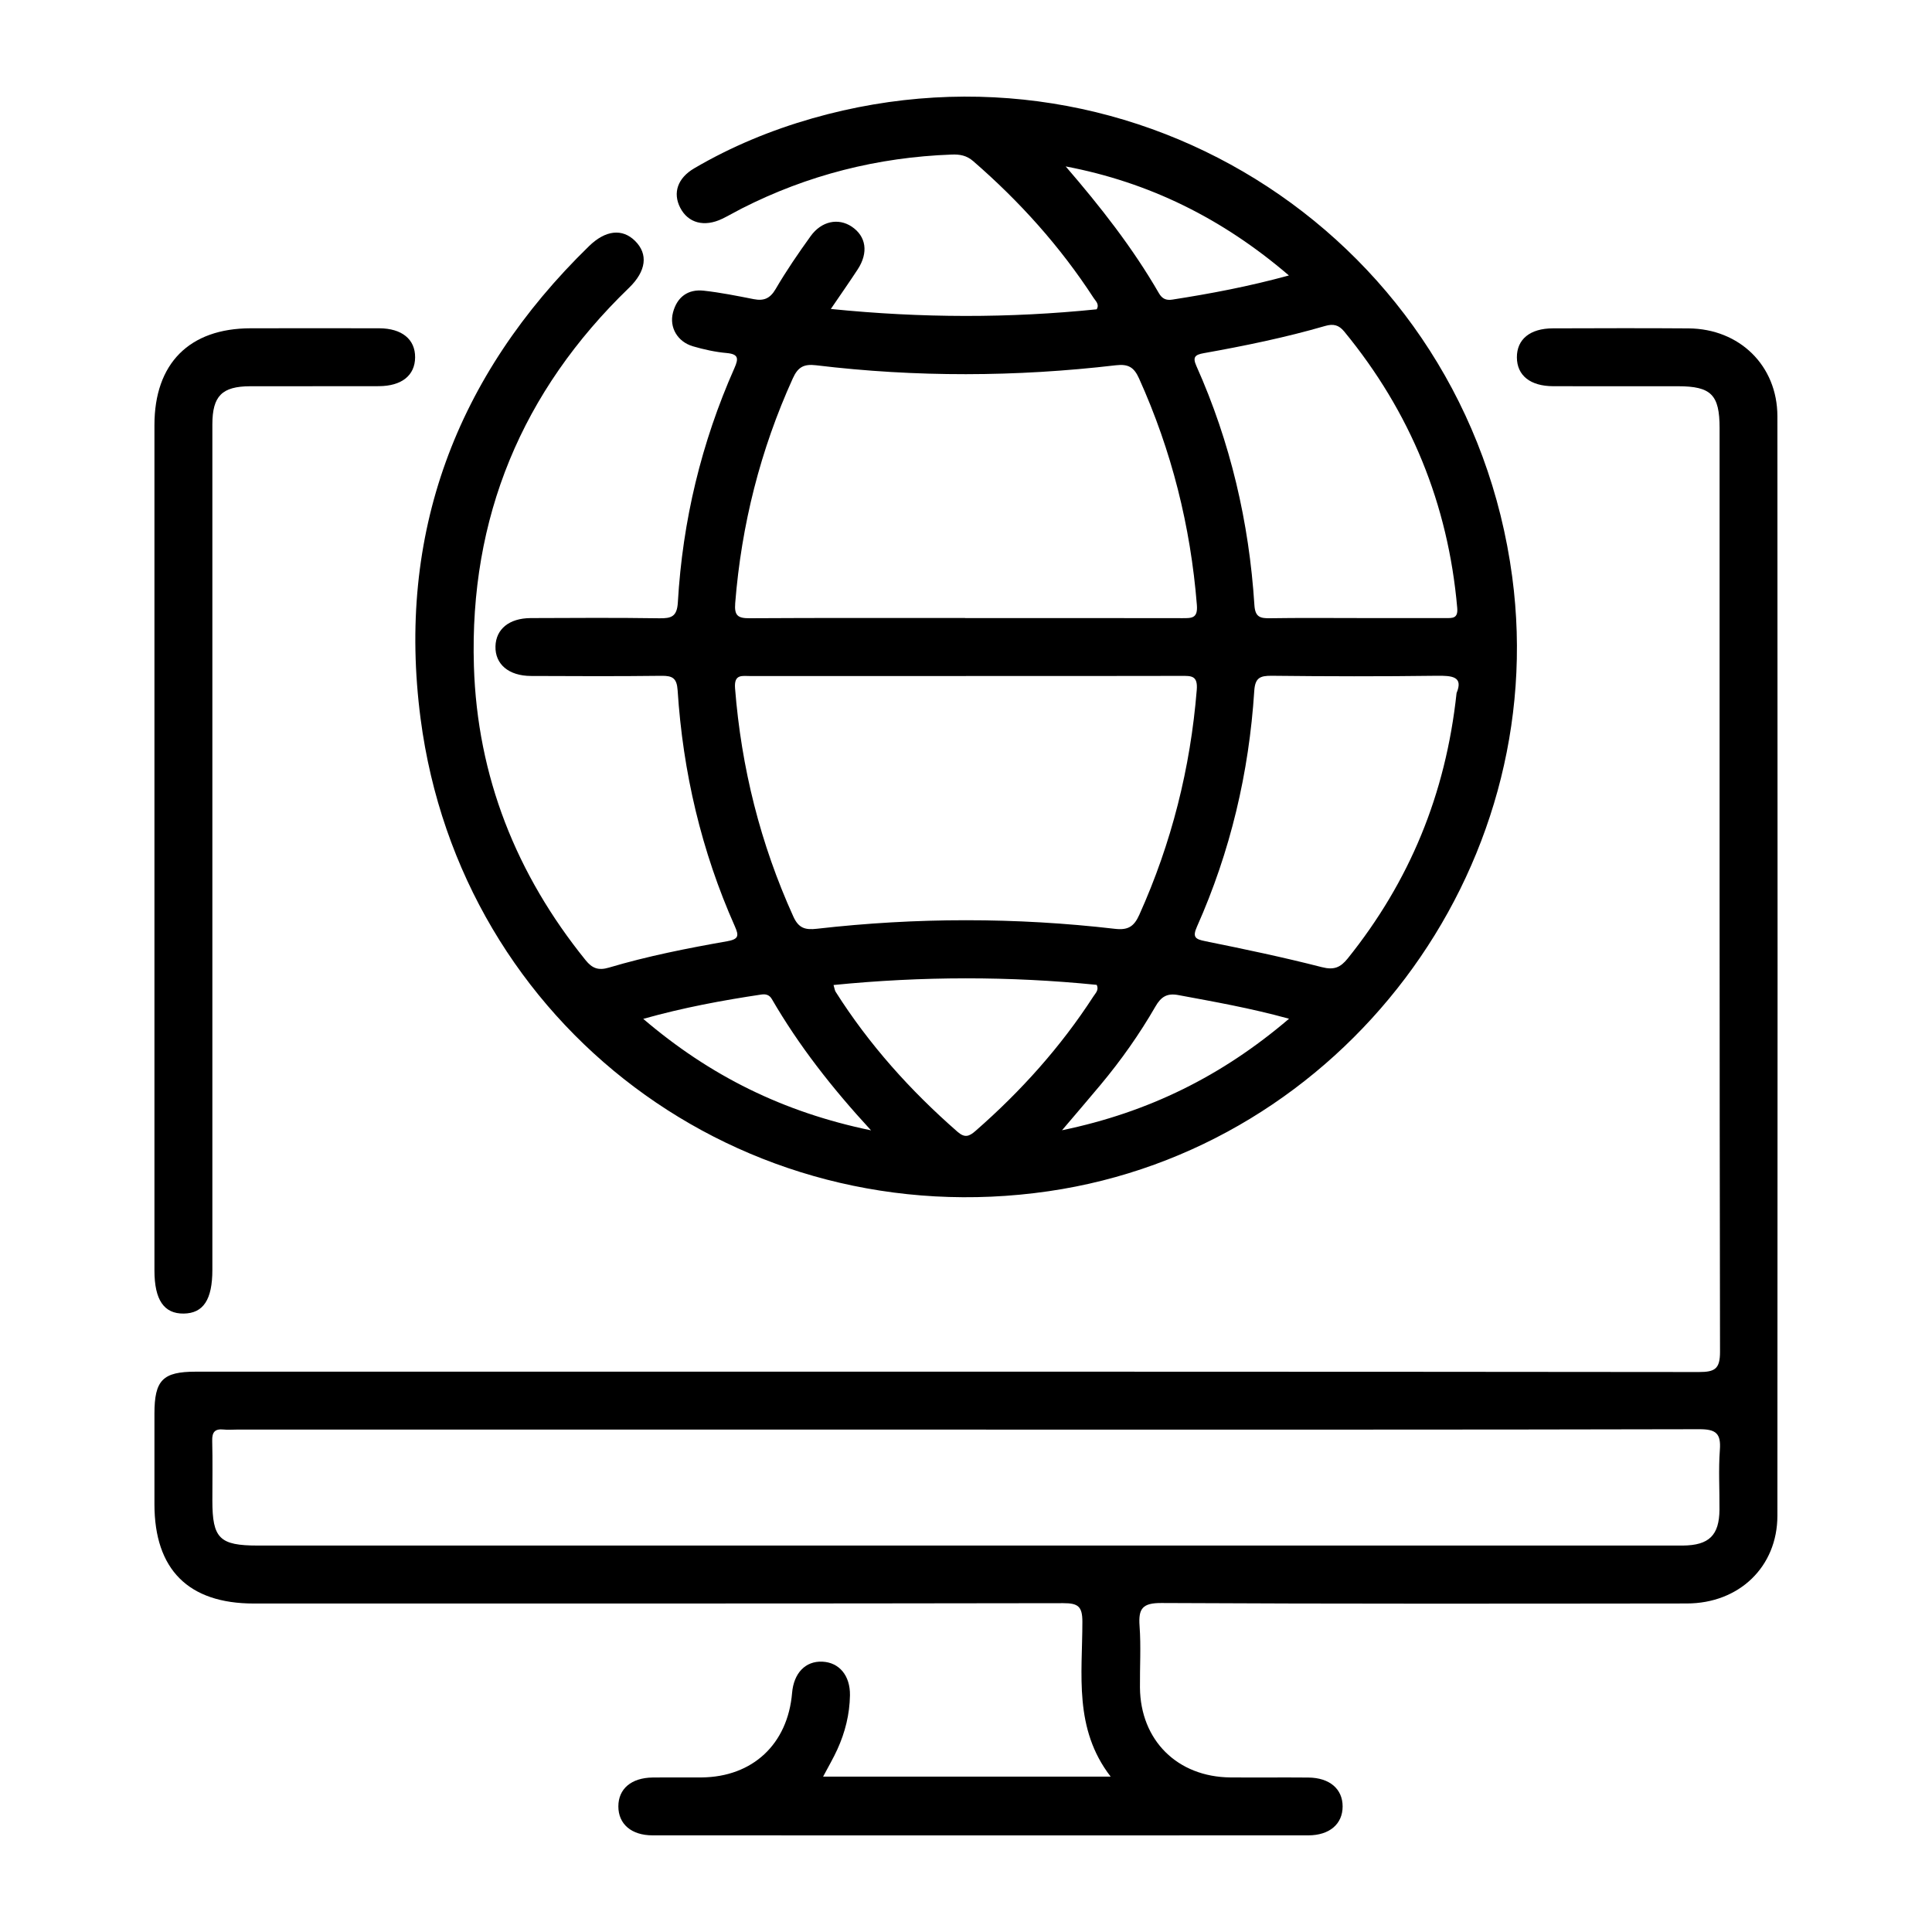 <?xml version="1.0" encoding="UTF-8"?><svg id="uuid-19458e3f-f47b-4c1b-ac96-32ad9e315398" xmlns="http://www.w3.org/2000/svg" width="500" height="500" viewBox="0 0 500 500"><path d="m215.03,79.96c23.61,2.39,46.2,2.39,68.79.09.76-1.3-.24-2.1-.79-2.94-8.66-13.33-19.17-25.01-31.17-35.41-1.72-1.49-3.47-1.78-5.57-1.7-19.16.7-37.31,5.29-54.41,14-1.67.85-3.28,1.81-4.97,2.62-4.64,2.23-8.83,1.11-10.87-2.86-1.97-3.84-.69-7.68,3.66-10.22,9.61-5.63,19.84-9.85,30.53-12.91,84.31-24.09,169.53,31.75,181.13,118.64,10.16,76.14-44.04,147.97-120,159.02-79.43,11.56-152.1-42.58-162.51-122.3-6.23-47.69,9.06-88.65,43.58-122.28,4.31-4.2,8.64-4.61,11.92-1.37,3.45,3.41,2.92,7.82-1.58,12.17-27.71,26.76-41.29,59.44-40.12,97.89.87,28.55,10.96,53.88,28.91,76.1,1.68,2.08,3.28,2.73,6.01,1.92,10.03-2.98,20.3-5.01,30.59-6.82,3.04-.54,3.11-1.41,2.02-3.87-8.65-19.45-13.44-39.88-14.81-61.09-.21-3.18-1.35-3.77-4.2-3.74-11.25.14-22.5.09-33.75.04-5.77-.02-9.32-3.05-9.19-7.68.12-4.46,3.56-7.27,9.1-7.3,11.09-.04,22.19-.12,33.28.05,3.16.05,4.61-.43,4.82-4.13,1.22-21.07,6.08-41.32,14.65-60.64,1.09-2.46,1.07-3.6-2.04-3.88-2.93-.26-5.87-.91-8.71-1.74-3.99-1.17-6.17-4.9-5.16-8.74,1.05-4.01,3.86-6.11,7.99-5.65,4.34.48,8.63,1.35,12.92,2.19,2.62.51,4.23-.17,5.67-2.64,2.75-4.71,5.85-9.23,9.04-13.66,2.81-3.91,7.16-4.78,10.62-2.48,3.76,2.5,4.4,6.73,1.56,11.08-2.11,3.23-4.33,6.39-6.95,10.24Zm34.96,95c-18.59,0-37.17,0-55.76,0-2.15,0-4.29-.58-4,3.15,1.62,20.58,6.55,40.26,15.08,59.08,1.38,3.05,3.08,3.52,6.13,3.17,25.7-2.93,51.42-2.96,77.11.02,3.45.4,4.96-.64,6.31-3.65,8.34-18.55,13.22-37.92,14.86-58.19.3-3.71-1.38-3.63-3.97-3.62-18.59.05-37.17.03-55.76.03Zm-.23-15c18.75,0,37.49-.02,56.24.02,2.41,0,4.03.08,3.75-3.4-1.63-20.43-6.54-39.96-14.97-58.65-1.29-2.86-2.74-3.78-6-3.4-25.85,3.03-51.73,3.12-77.58,0-3.23-.39-4.72.52-6.02,3.39-8.41,18.53-13.3,37.91-14.91,58.18-.26,3.24.71,3.92,3.73,3.9,18.59-.11,37.18-.06,55.77-.06Zm101.39,0c7.64,0,15.29-.01,22.93,0,1.81,0,3.29.15,3.05-2.62-2.35-26.9-12.12-50.72-29.26-71.56-1.41-1.71-2.83-2.02-4.89-1.43-10.33,3-20.86,5.16-31.45,7.05-2.31.41-2.92,1.05-1.9,3.33,8.8,19.7,13.64,40.39,15.01,61.89.2,3.1,1.51,3.42,4.05,3.38,7.49-.12,14.98-.04,22.46-.05Zm25.81,19.4c1.79-4.28-1.1-4.53-5.25-4.47-14.19.19-28.39.16-42.59,0-3.06-.03-4.3.55-4.52,3.93-1.36,21.18-6.18,41.57-14.82,60.98-1.24,2.78-.43,3.27,2.23,3.8,10.07,2.03,20.14,4.15,30.09,6.7,3.17.81,4.81.08,6.7-2.26,15.94-19.86,25.34-42.38,28.16-68.69Zm-161.24,75.56c.27.9.31,1.39.54,1.75,8.67,13.69,19.37,25.6,31.55,36.24,1.9,1.66,3.04,1.19,4.7-.27,11.7-10.23,21.99-21.69,30.45-34.75.56-.87,1.5-1.67.87-3.01-22.54-2.26-45.12-2.25-68.12.04Zm117.88,8.73c-10.02-2.77-19.35-4.39-28.67-6.13-2.9-.54-4.46.44-5.92,2.99-4.13,7.16-8.9,13.91-14.21,20.27-3.07,3.67-6.19,7.31-9.95,11.73,22.45-4.66,41.39-14.05,58.74-28.85Zm-57.8-220.58c8.98,10.41,17.33,21.04,24.13,32.82.82,1.42,1.87,1.9,3.45,1.65,9.9-1.54,19.73-3.39,30.19-6.25-17.25-14.79-36.21-24.12-57.76-28.22Zm-50.38,249.46c-10.21-11.08-18.69-21.96-25.66-33.96-.65-1.13-1.6-1.36-2.77-1.18-10.04,1.51-20.01,3.34-30.52,6.29,17.29,14.76,36.23,24.15,58.94,28.85Z"/><path d="m213,459.79h74.44c-9.6-12.43-7.32-26.48-7.32-40.07,0-3.96-1.09-4.83-4.93-4.82-69.84.12-139.68.09-209.52.09-16.91,0-25.69-8.79-25.7-25.69,0-7.81,0-15.62,0-23.44,0-8.68,2.15-10.87,10.69-10.87,30,0,60,0,90,0,99.68,0,199.36-.02,299.05.09,4.11,0,5.44-.82,5.43-5.25-.15-79.68-.11-159.37-.11-239.05,0-8.62-2.19-10.81-10.75-10.82-10.78,0-21.56.02-32.34-.01-5.93-.02-9.35-2.79-9.37-7.46-.02-4.68,3.41-7.5,9.31-7.51,11.72-.03,23.44-.08,35.15.01,13.17.11,22.95,9.65,22.96,22.74.06,94.84.06,189.68,0,284.52,0,13.24-9.91,22.72-23.45,22.73-45.31.05-90.62.12-135.93-.12-4.97-.03-6.02,1.45-5.69,5.96.39,5.28.05,10.62.1,15.93.13,13.65,9.69,23.14,23.44,23.25,6.72.05,13.44-.03,20.15.03,5.5.05,8.87,2.96,8.86,7.49,0,4.53-3.39,7.47-8.89,7.47-56.56.02-113.12.02-169.68,0-5.52,0-8.87-2.94-8.87-7.49,0-4.55,3.35-7.41,8.88-7.48,4.22-.05,8.44.02,12.66-.02,13.21-.12,22.3-8.61,23.42-21.86.44-5.16,3.46-8.29,7.82-8.1,4.38.19,7.24,3.6,7.16,8.71-.08,4.9-1.25,9.59-3.28,14.03-1.02,2.24-2.27,4.37-3.67,7.01Zm37.48-89.81c-63.11,0-126.21,0-189.32,0-1.09,0-2.2.1-3.28-.02-2.22-.23-3.02.63-2.96,2.9.13,5.15.04,10.31.04,15.46,0,9.83,1.86,11.67,11.78,11.67,122.15,0,244.3,0,366.45,0,.78,0,1.56,0,2.34,0,6.77-.07,9.41-2.64,9.47-9.29.04-5.15-.28-10.33.1-15.46.32-4.27-1.01-5.37-5.31-5.36-63.1.15-126.21.1-189.32.1Z"/><path d="m39.97,218.71c0-36.23,0-72.47,0-108.7,0-15.96,9.04-25.03,24.9-25.05,11.09-.01,22.18-.03,33.27,0,5.88.02,9.33,2.86,9.29,7.53-.03,4.66-3.47,7.43-9.39,7.45-11.09.03-22.18,0-33.27.02-7.32.02-9.8,2.51-9.81,9.87,0,72.94,0,145.87,0,218.81,0,7.7-2.33,11.24-7.41,11.31-5.11.07-7.58-3.55-7.58-11.13,0-36.7,0-73.4,0-110.11Z"/></svg>